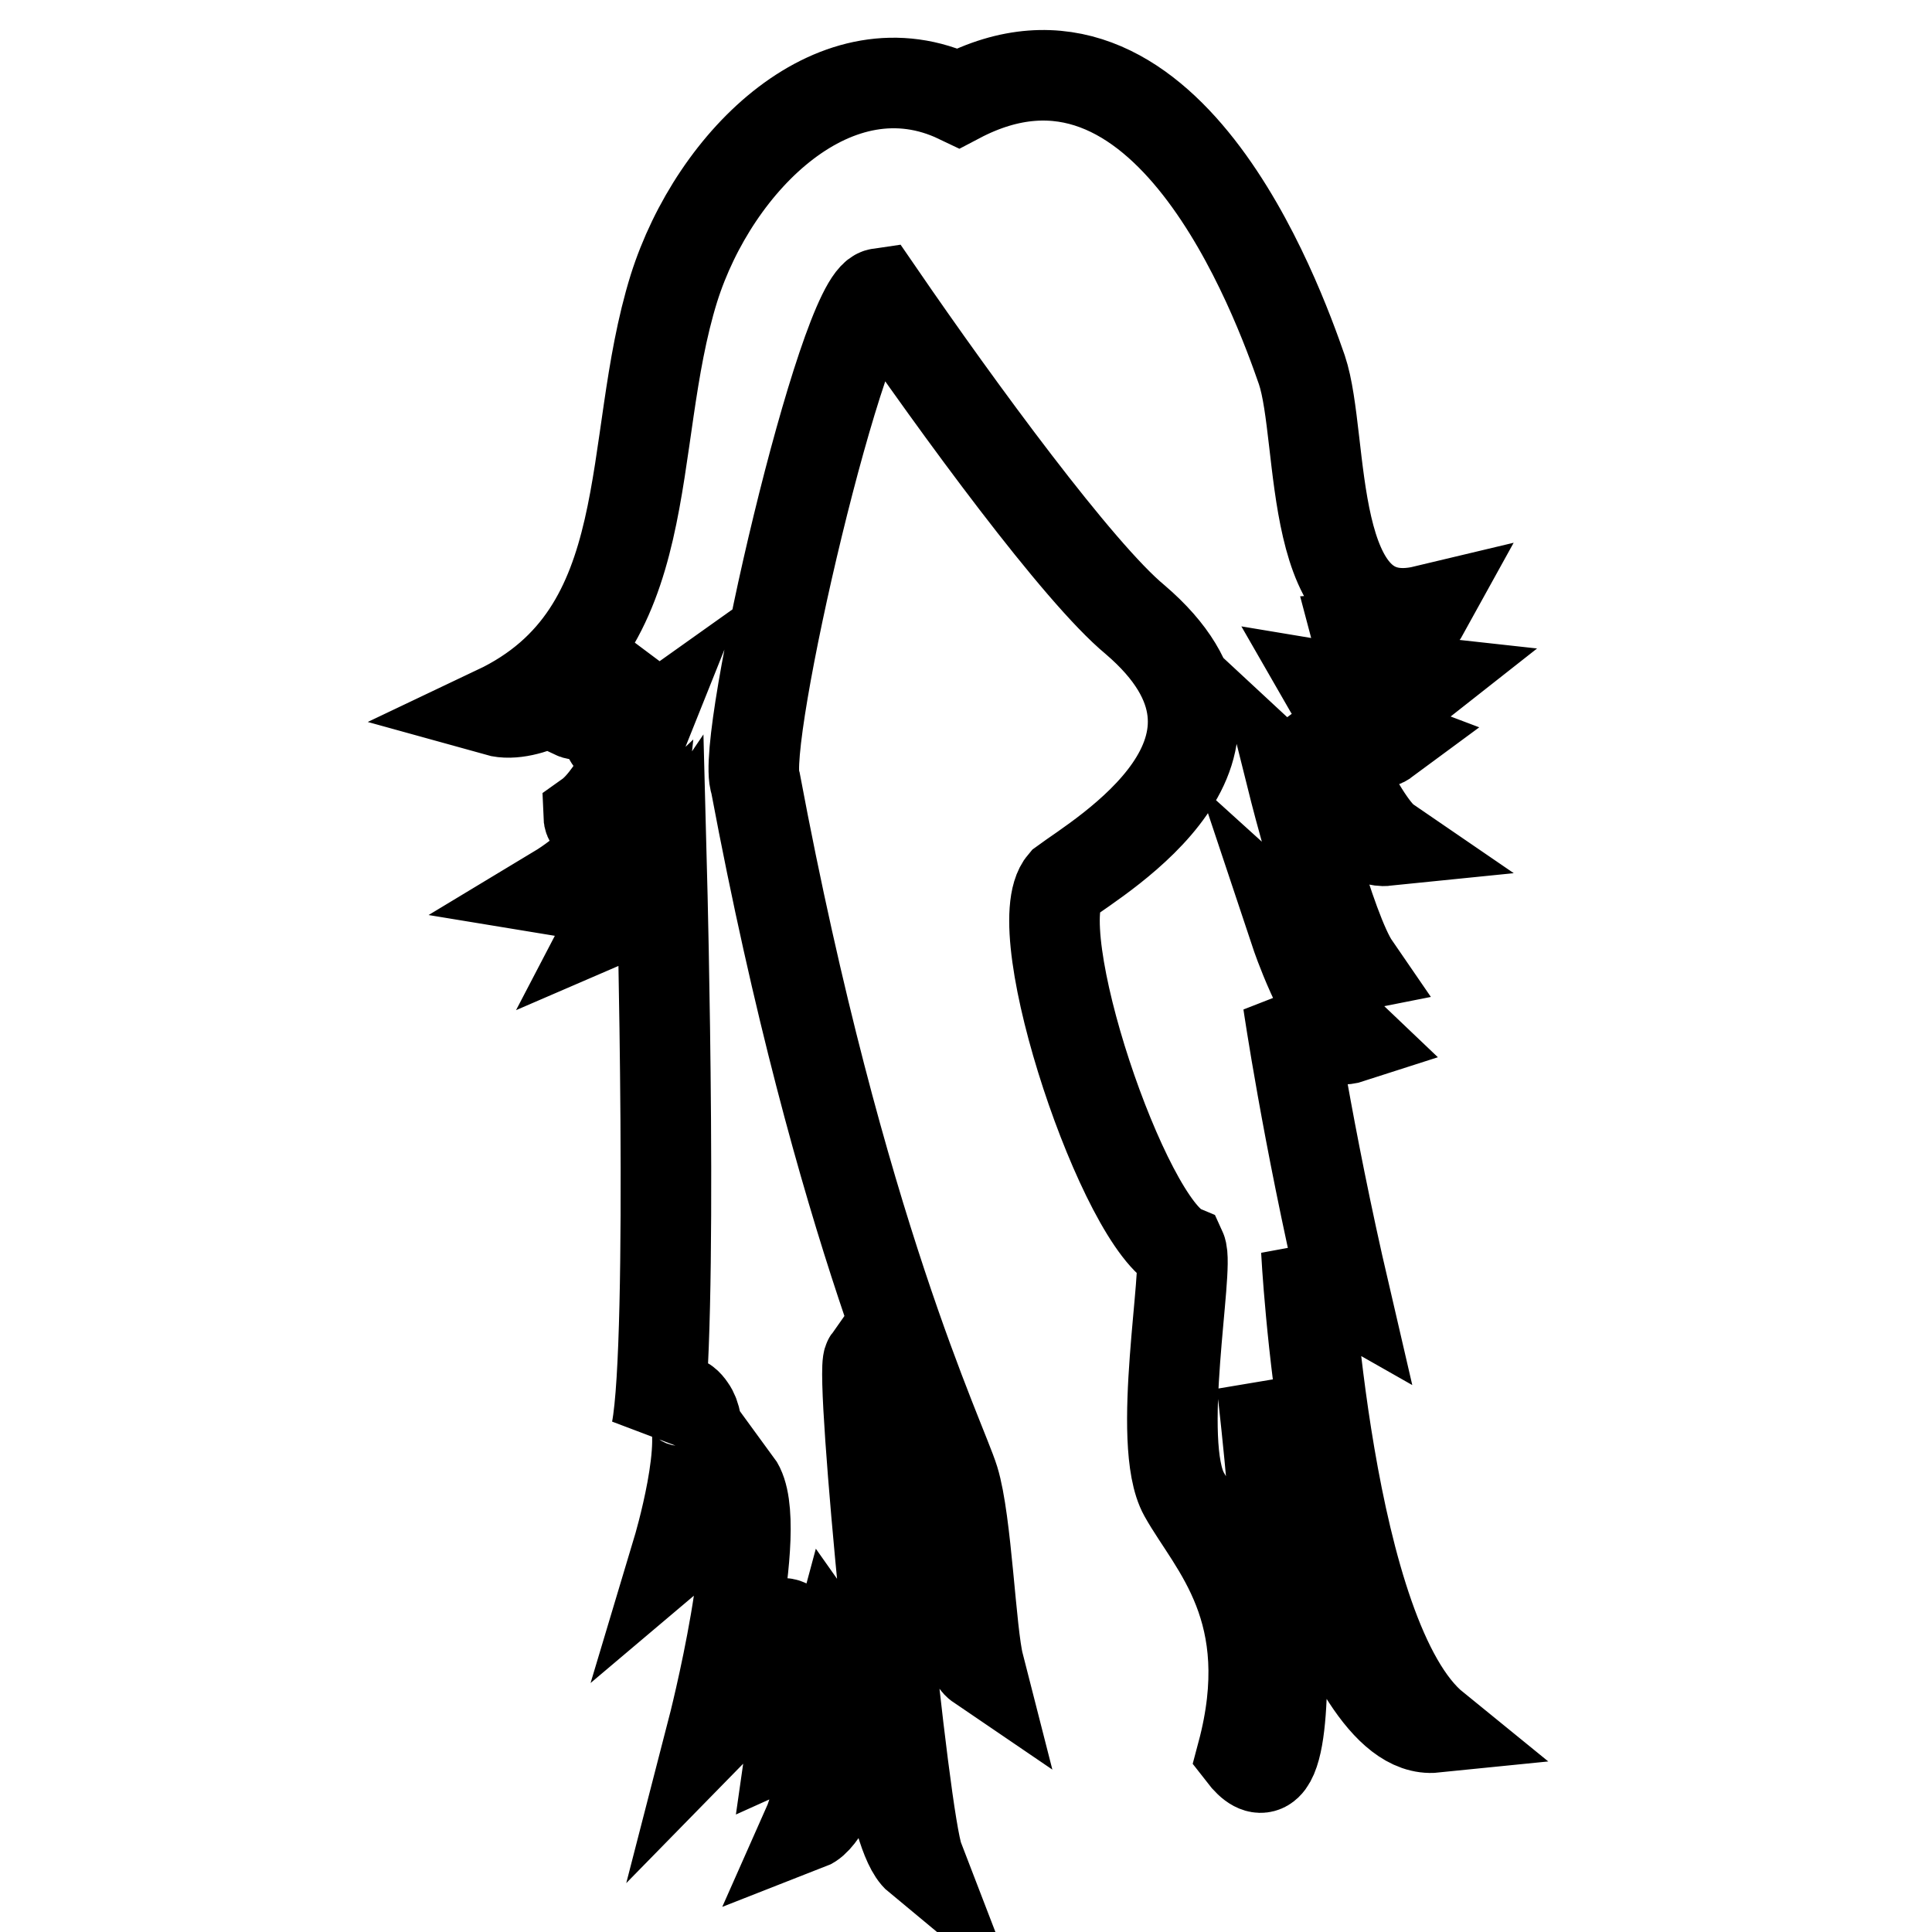 <?xml version="1.0" encoding="utf-8"?>
<!-- Svg Vector Icons : http://www.onlinewebfonts.com/icon -->
<!DOCTYPE svg PUBLIC "-//W3C//DTD SVG 1.1//EN" "http://www.w3.org/Graphics/SVG/1.1/DTD/svg11.dtd">
<svg version="1.1" xmlns="http://www.w3.org/2000/svg" xmlns:xlink="http://www.w3.org/1999/xlink" x="0px" y="0px" viewBox="0 0 256 256" enable-background="new 0 0 256 256" xml:space="preserve">
<g><g><g><path stroke-width="12" fill-opacity="0" stroke="#000000"  d="M127,13c27.4-14.4,42.3,26.8,45.5,36c3.1,9.2,0.4,35.7,16.3,31.9c-1.7,3.1-8.9,3.6-8.9,3.6s1.3,5,8.6,5.8C185.6,92.6,176,91,176,91s3.1,5.4,7.6,7.1c-2.7,2-9.7-3.8-9.7-3.8s6.3,14.7,9.8,17.1c-3.9,0.4-12.3-7.4-12.3-7.4s4.8,19.2,8.1,24c-2.5,0.5-7.8-4.3-7.8-4.3s3.3,9.9,7.4,13.8c-4.3,1.4-8.4-4.6-8.4-4.6s2.5,17.2,7.5,38.7c-3.9-2.2-5.1-5.9-5.1-5.9s2.6,51.5,17,63.2c-12.8,1.3-22.9-45.6-22.9-45.6s7.5,62.2-2.6,49.1c5.1-19.1-3.9-27.6-7.7-34.4c-3.8-6.8,0.7-30-0.4-32.4c-7.5-3.2-20.8-42.6-15.6-48.6c5-3.7,29.4-17.9,9.5-34.9c-7.5-6.2-23.4-27.9-33.9-43.2c-4.8,0.7-18.5,59.7-16.4,64.8c11.2,59.6,24.6,86.9,26.3,92.4c1.7,5.5,2.2,20.2,3.3,24.5c-2.5-1.7-5-19-5-19s-1.8,10,0.1,15.7c-3.5-1.4-4-26.6-9.7-37.1c-1.2,1.7,4.6,60.8,6.6,66c-3.5-2.9-5.7-23.7-5.7-23.7s-5.3,17.9-8.9,19.3c1.2-2.7,5.7-19.6,3.5-22.7c-2.7,10.1-5.6,11.4-5.6,11.4s2.2-15.3-1.2-15.4c-4.5,9.2-9.4,14.2-9.4,14.2s7.1-27.5,3.2-32.8c-2,4-7.8,8.9-7.8,8.9s4.5-15,1.7-18.8c-1.8-2.7-3.2,0.7-4.5,2.9c2.3-12,0.7-73.3,0.7-73.3s-2.7,4-6.2,5.5c2.3-4.4,2.7-8.2,2.7-8.2s-5.6,5.3-10.4,4.5c7.3-4.4,12.3-12.3,13.7-13.8c-3.6,2.2-9.4,6.6-9.5,3.9c3.8-2.7,7.4-11.7,7.4-11.7s-4.5,3.2-4.8,1c2.6-1.3,6.5-8.8,6.5-8.8s-7.8,7.5-11.2,5.9c2-1,0.8-3.7,0.8-3.7s-6.6,4.6-10.9,3.4c21.9-10.4,17-35.1,23.5-56C94.7,21.1,110.9,5.3,127,13z"/></g><g></g><g></g><g></g><g></g><g></g><g></g><g></g><g></g><g></g><g></g><g></g><g></g><g></g><g></g><g></g></g></g>
</svg>